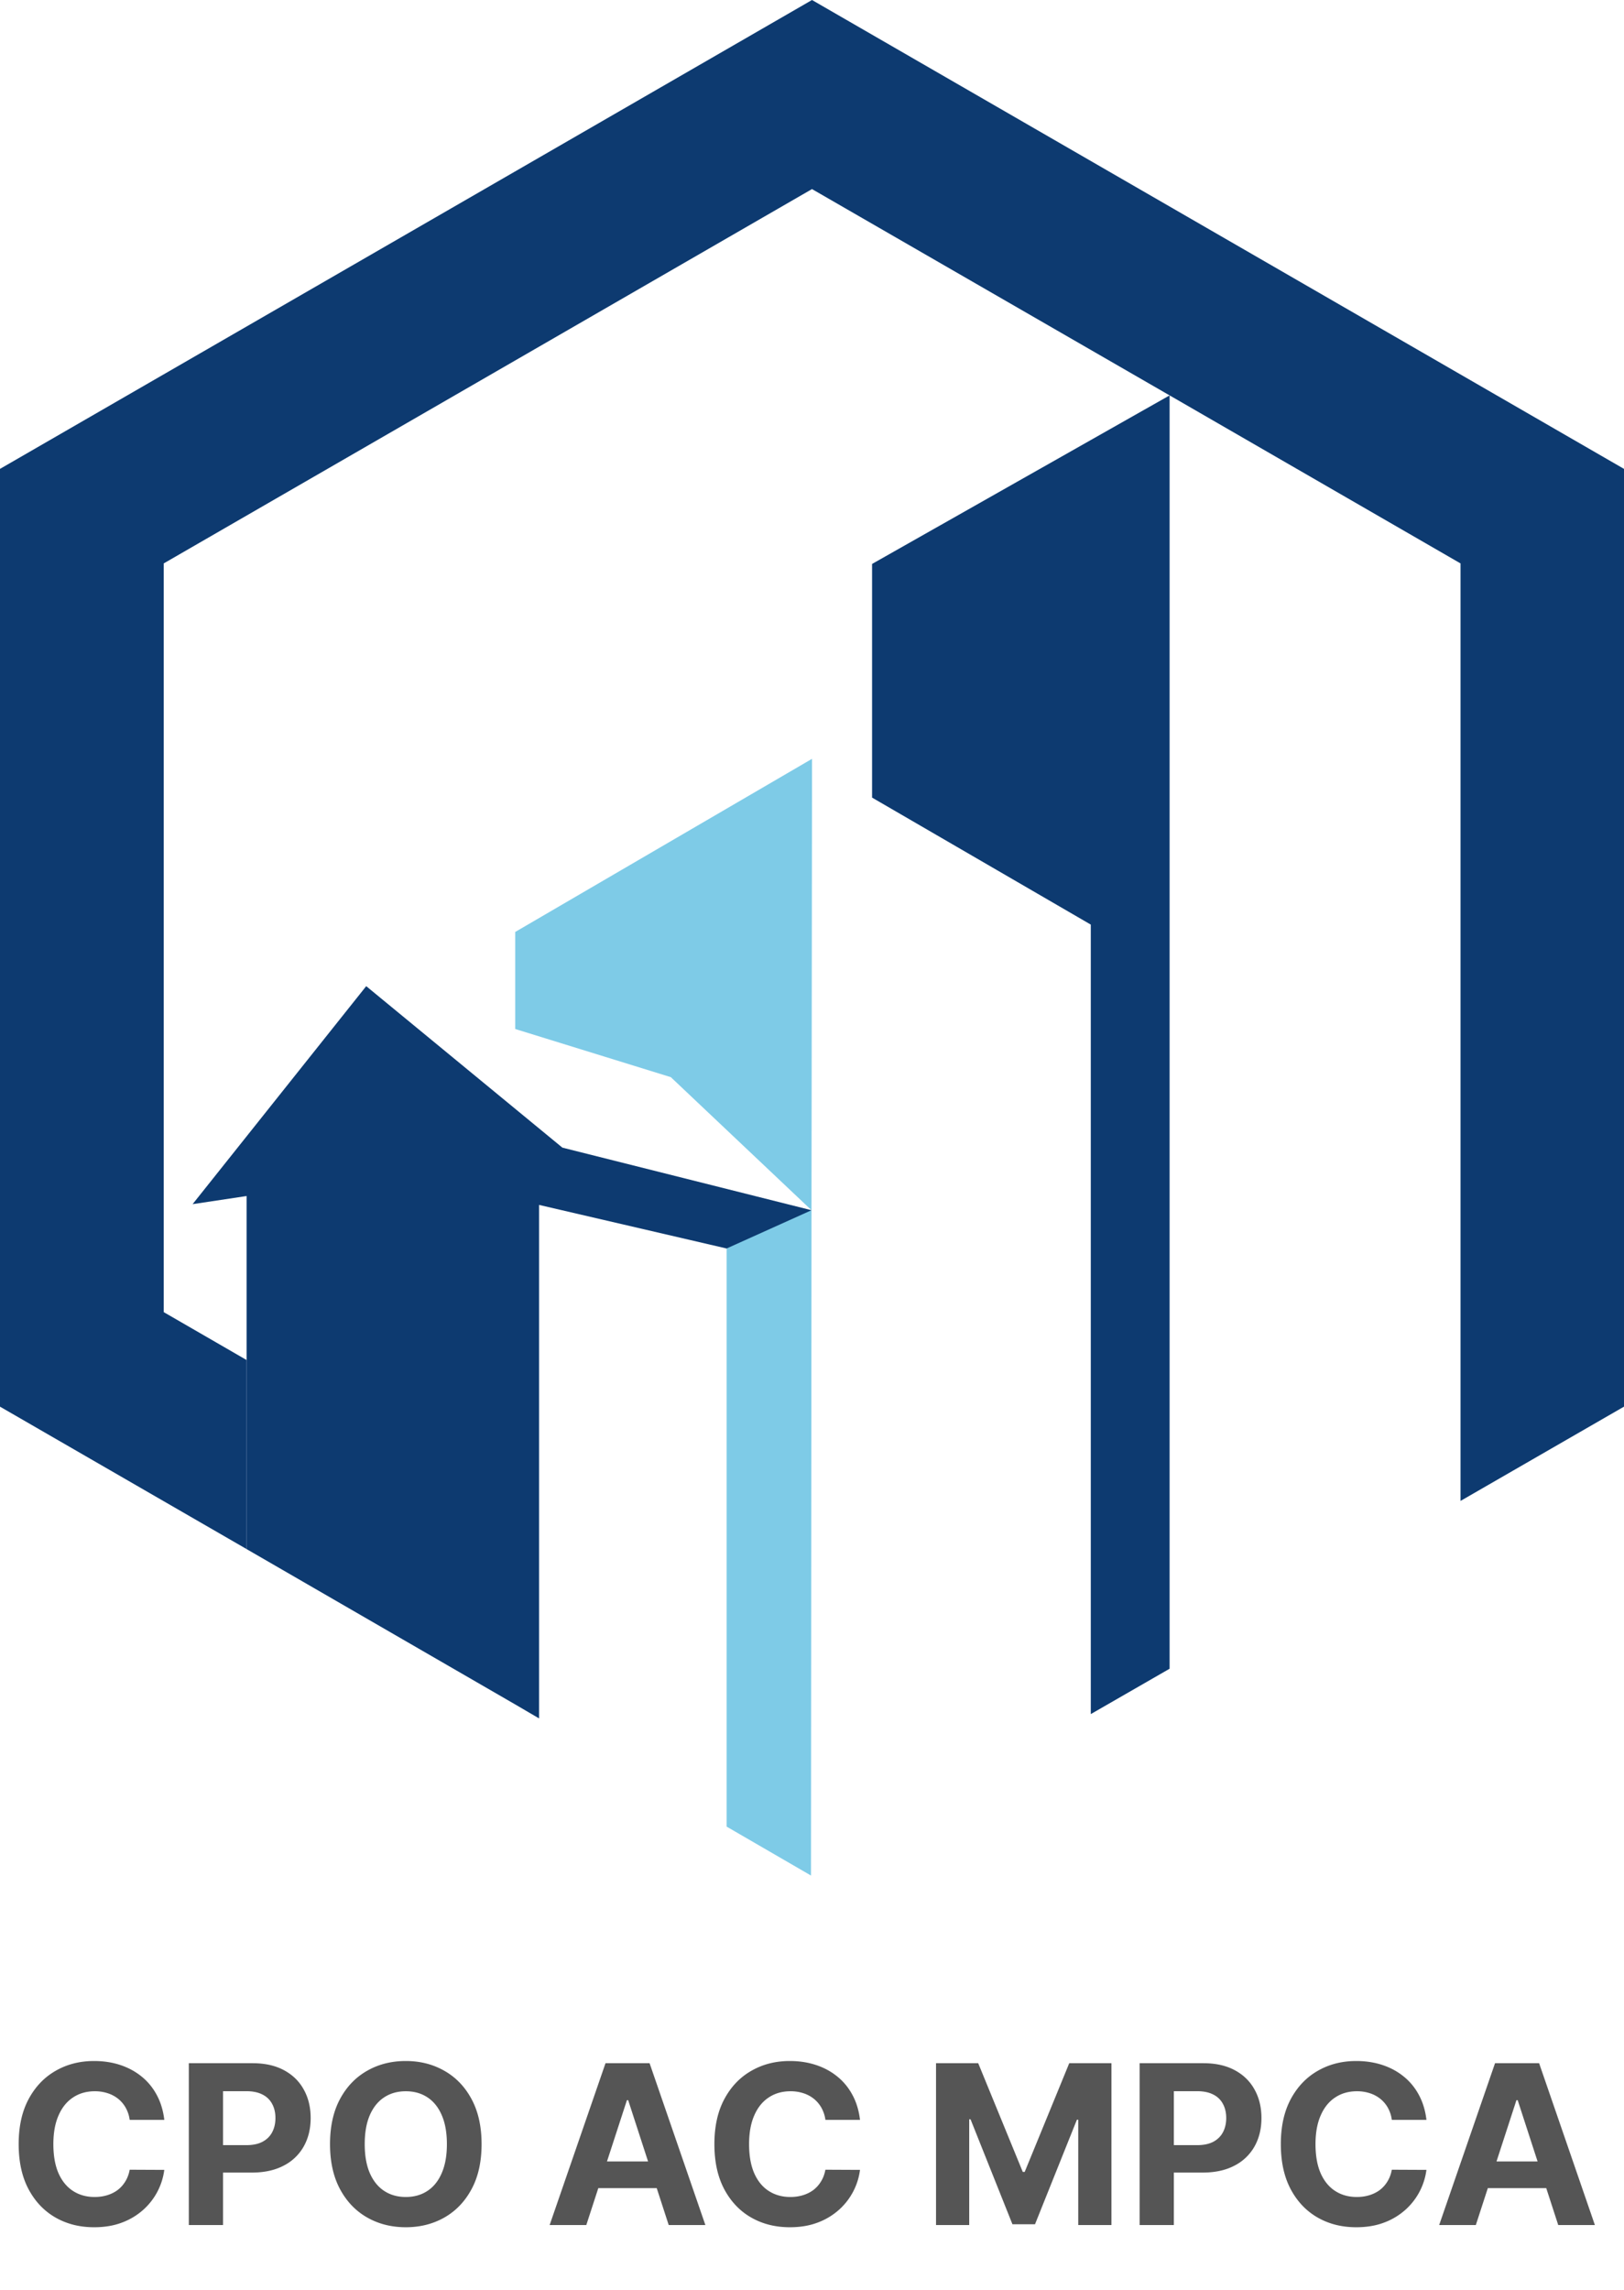 <svg xmlns="http://www.w3.org/2000/svg" width="100" height="141" fill="none"><path fill="#555" d="M10.117 130.525H7.986a2.1 2.1 0 0 0-.239-.735 1.9 1.9 0 0 0-.462-.555 2 2 0 0 0-.652-.35 2.5 2.5 0 0 0-.793-.122q-.773 0-1.347.385-.575.38-.89 1.109-.317.724-.317 1.761 0 1.065.316 1.791.322.725.896 1.094.573.37 1.328.37.423 0 .783-.112.365-.112.647-.326.282-.22.467-.53.19-.312.263-.711l2.13.01a3.973 3.973 0 0 1-1.294 2.457 4.1 4.1 0 0 1-1.313.788q-.759.288-1.717.287-1.334 0-2.384-.603-1.046-.603-1.654-1.747-.604-1.143-.604-2.768 0-1.63.613-2.773.614-1.143 1.664-1.742 1.05-.603 2.365-.603.865 0 1.605.243.744.244 1.319.711.574.462.934 1.133.365.672.467 1.538m1.51 6.475v-9.964h3.931q1.134 0 1.932.433.798.429 1.216 1.192.423.759.423 1.752 0 .992-.428 1.751a2.95 2.95 0 0 1-1.24 1.182q-.808.424-1.956.424h-2.506v-1.689h2.165q.609 0 1.002-.209.399-.214.594-.588.2-.38.2-.871 0-.497-.2-.866a1.33 1.33 0 0 0-.594-.579q-.399-.21-1.011-.209h-1.421V137zm18.027-4.982q0 1.63-.618 2.773-.614 1.144-1.674 1.747-1.056.598-2.374.598-1.328 0-2.384-.603t-1.669-1.747-.613-2.768q0-1.63.613-2.773.614-1.143 1.67-1.742 1.055-.603 2.383-.603 1.318 0 2.374.603 1.06.599 1.674 1.742.618 1.144.618 2.773m-2.136 0q0-1.056-.316-1.78-.312-.726-.881-1.1-.57-.375-1.333-.375-.764 0-1.333.375-.57.374-.885 1.1-.312.724-.312 1.78t.312 1.781q.316.725.885 1.099.57.375 1.333.375.765 0 1.333-.375.57-.374.88-1.099.317-.725.317-1.781M36.102 137h-2.257l3.44-9.964h2.714L43.434 137h-2.258l-2.495-7.687h-.078zm-.14-3.916h5.331v1.644h-5.332zm16.994-2.559h-2.13a2.1 2.1 0 0 0-.24-.735 1.9 1.9 0 0 0-.462-.555 2 2 0 0 0-.651-.35 2.5 2.5 0 0 0-.793-.122q-.774 0-1.348.385-.575.38-.89 1.109-.316.724-.316 1.761 0 1.065.316 1.791.32.725.895 1.094.574.37 1.328.37.423 0 .783-.112.366-.112.647-.326.282-.22.467-.53.19-.312.263-.711l2.131.01a3.972 3.972 0 0 1-1.294 2.457 4.1 4.1 0 0 1-1.314.788q-.759.288-1.717.287-1.333 0-2.384-.603-1.046-.603-1.654-1.747-.603-1.143-.603-2.768 0-1.63.613-2.773.612-1.143 1.664-1.742 1.05-.603 2.364-.603.866 0 1.605.243.745.244 1.319.711.574.462.934 1.133.365.672.467 1.538m4.681-3.489h2.598l2.744 6.695h.117l2.744-6.695h2.598V137h-2.044v-6.485h-.082l-2.579 6.436h-1.391l-2.579-6.46h-.082V137h-2.044zM70.174 137v-9.964h3.93q1.134 0 1.932.433.798.429 1.216 1.192.423.759.423 1.752 0 .992-.428 1.751a2.95 2.95 0 0 1-1.24 1.182q-.808.424-1.956.424h-2.506v-1.689h2.165q.609 0 1.003-.209.398-.214.593-.588.2-.38.2-.871 0-.497-.2-.866a1.33 1.33 0 0 0-.593-.579q-.4-.21-1.012-.209H72.28V137zm17.66-6.475h-2.13a2.1 2.1 0 0 0-.238-.735 1.9 1.9 0 0 0-.463-.555 2 2 0 0 0-.652-.35 2.5 2.5 0 0 0-.793-.122q-.773 0-1.347.385-.575.38-.89 1.109-.317.724-.317 1.761 0 1.065.316 1.791.322.725.896 1.094.573.37 1.328.37.423 0 .783-.112.365-.112.647-.326.282-.22.467-.53.19-.312.263-.711l2.13.01a3.972 3.972 0 0 1-1.294 2.457 4.1 4.1 0 0 1-1.313.788q-.759.288-1.717.287-1.334 0-2.384-.603-1.046-.603-1.654-1.747-.603-1.143-.603-2.768 0-1.63.612-2.773.615-1.143 1.664-1.742 1.051-.603 2.365-.603.865 0 1.605.243.745.244 1.319.711.574.462.934 1.133.365.672.467 1.538M90.876 137h-2.257l3.44-9.964h2.714L98.207 137H95.95l-2.496-7.687h-.078zm-.14-3.916h5.332v1.644h-5.333z"/><path fill="#0D3A70" d="M100 28.87v57.74l-10.066 5.805V34.691L72.02 24.345 50 11.642 10.081 34.691V80.79l5.104 2.95V95.38L0 86.611V28.87L50 0z"/><path fill="#0D3A70" d="M72.02 24.345v78.402l-4.853 2.793V56.93l-13.468-7.82V34.723z"/><path fill="#7ECBE7" d="M50 46.723v2.387l-.031 25.406-8.662-8.193-9.581-2.965v-5.976zM49.97 74.516l-.032 40.965-5.196-3.013v-37.59z"/><path fill="#0D3A70" d="m34.629 70.662 15.34 3.854-5.228 2.356-11.548-2.683v31.617l-1.467-.859-16.542-9.566V73.642l-3.324.5L22.55 60.72z"/></svg>